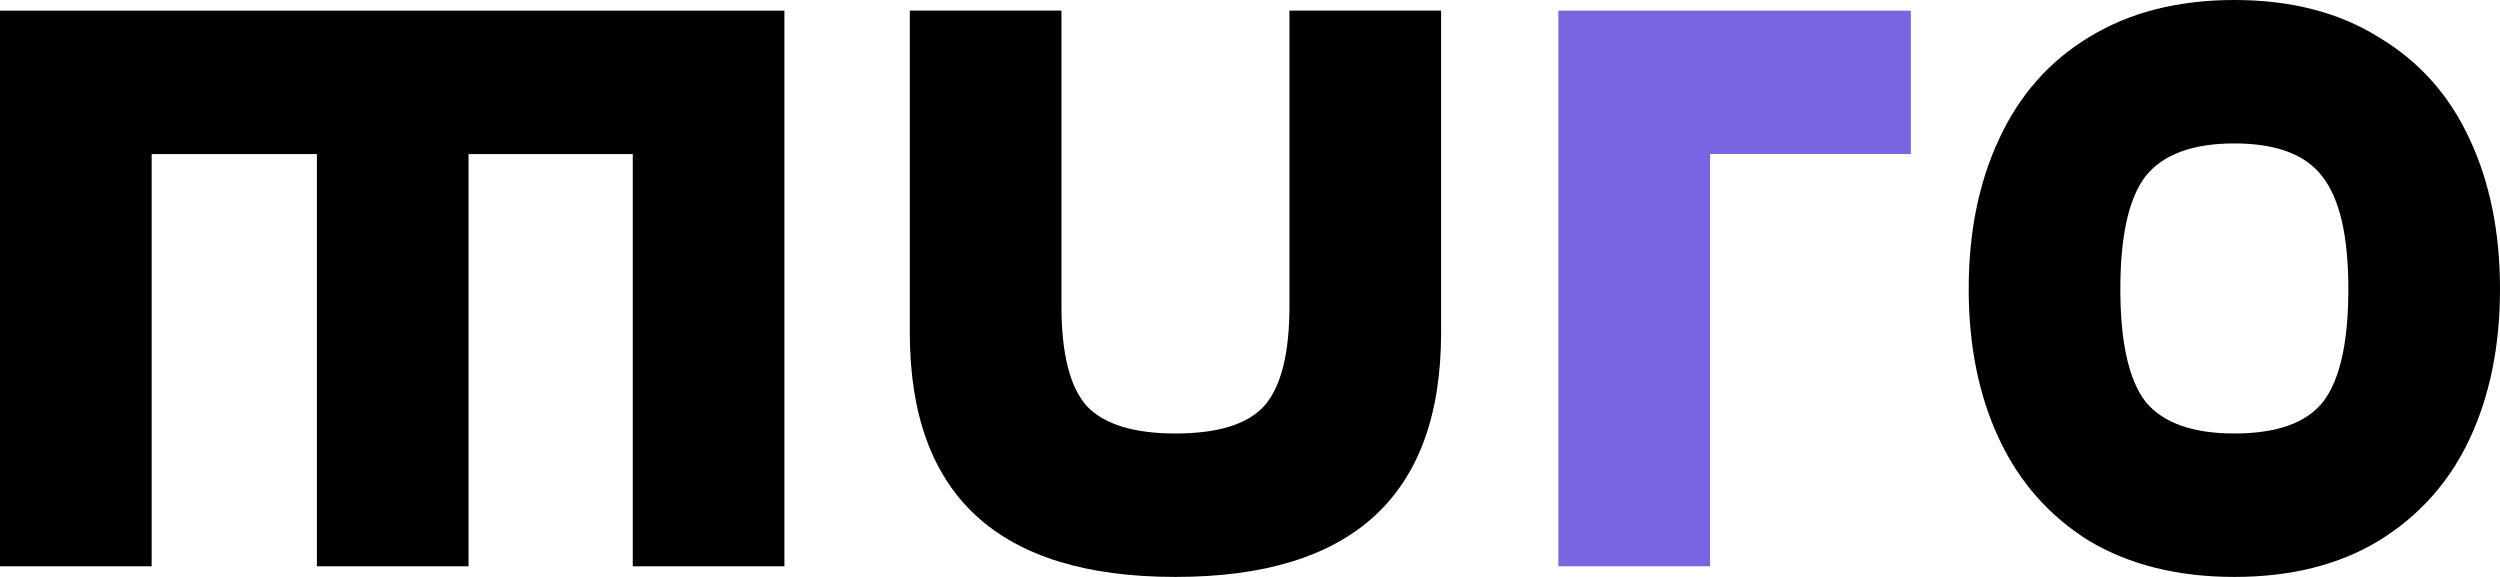 <svg xmlns="http://www.w3.org/2000/svg" width="351" height="81" viewBox="0 0 351 81" fill="none"><path d="M313.702 81C305.773 81 298.969 79.309 293.291 75.928C287.712 72.447 283.502 67.674 280.663 61.608C277.824 55.541 276.405 48.53 276.405 40.575C276.405 32.619 277.824 25.608 280.663 19.541C283.502 13.376 287.712 8.602 293.291 5.221C298.969 1.74 305.773 0 313.702 0C321.632 0 328.386 1.74 333.966 5.221C339.644 8.602 343.903 13.376 346.742 19.541C349.58 25.608 351 32.619 351 40.575C351 48.53 349.58 55.541 346.742 61.608C343.903 67.674 339.644 72.447 333.966 75.928C328.386 79.309 321.632 81 313.702 81ZM313.702 60.862C319.674 60.862 323.834 59.37 326.184 56.387C328.533 53.304 329.708 48.033 329.708 40.575C329.708 33.116 328.484 27.845 326.037 24.762C323.687 21.68 319.576 20.138 313.702 20.138C307.829 20.138 303.668 21.68 301.221 24.762C298.871 27.845 297.697 33.116 297.697 40.575C297.697 48.033 298.871 53.304 301.221 56.387C303.668 59.37 307.829 60.862 313.702 60.862Z" fill="black"></path><path d="M268.278 21.63H240.085V79.508H218.793V1.492H268.278V21.63Z" fill="#7765E2"></path><path d="M165.033 81C140.168 81 127.736 69.564 127.736 46.691V1.492H149.028V42.961C149.028 49.624 150.202 54.298 152.552 56.983C154.999 59.569 159.16 60.862 165.033 60.862C171.005 60.862 175.165 59.569 177.515 56.983C179.864 54.298 181.039 49.624 181.039 42.961V1.492H202.331V46.691C202.331 69.564 189.898 81 165.033 81Z" fill="black"></path><path d="M44.493 21.63H21.292V79.508H0V1.492H110.131V79.508H88.839V21.63H65.785V79.508H44.493V21.63Z" fill="black"></path></svg>